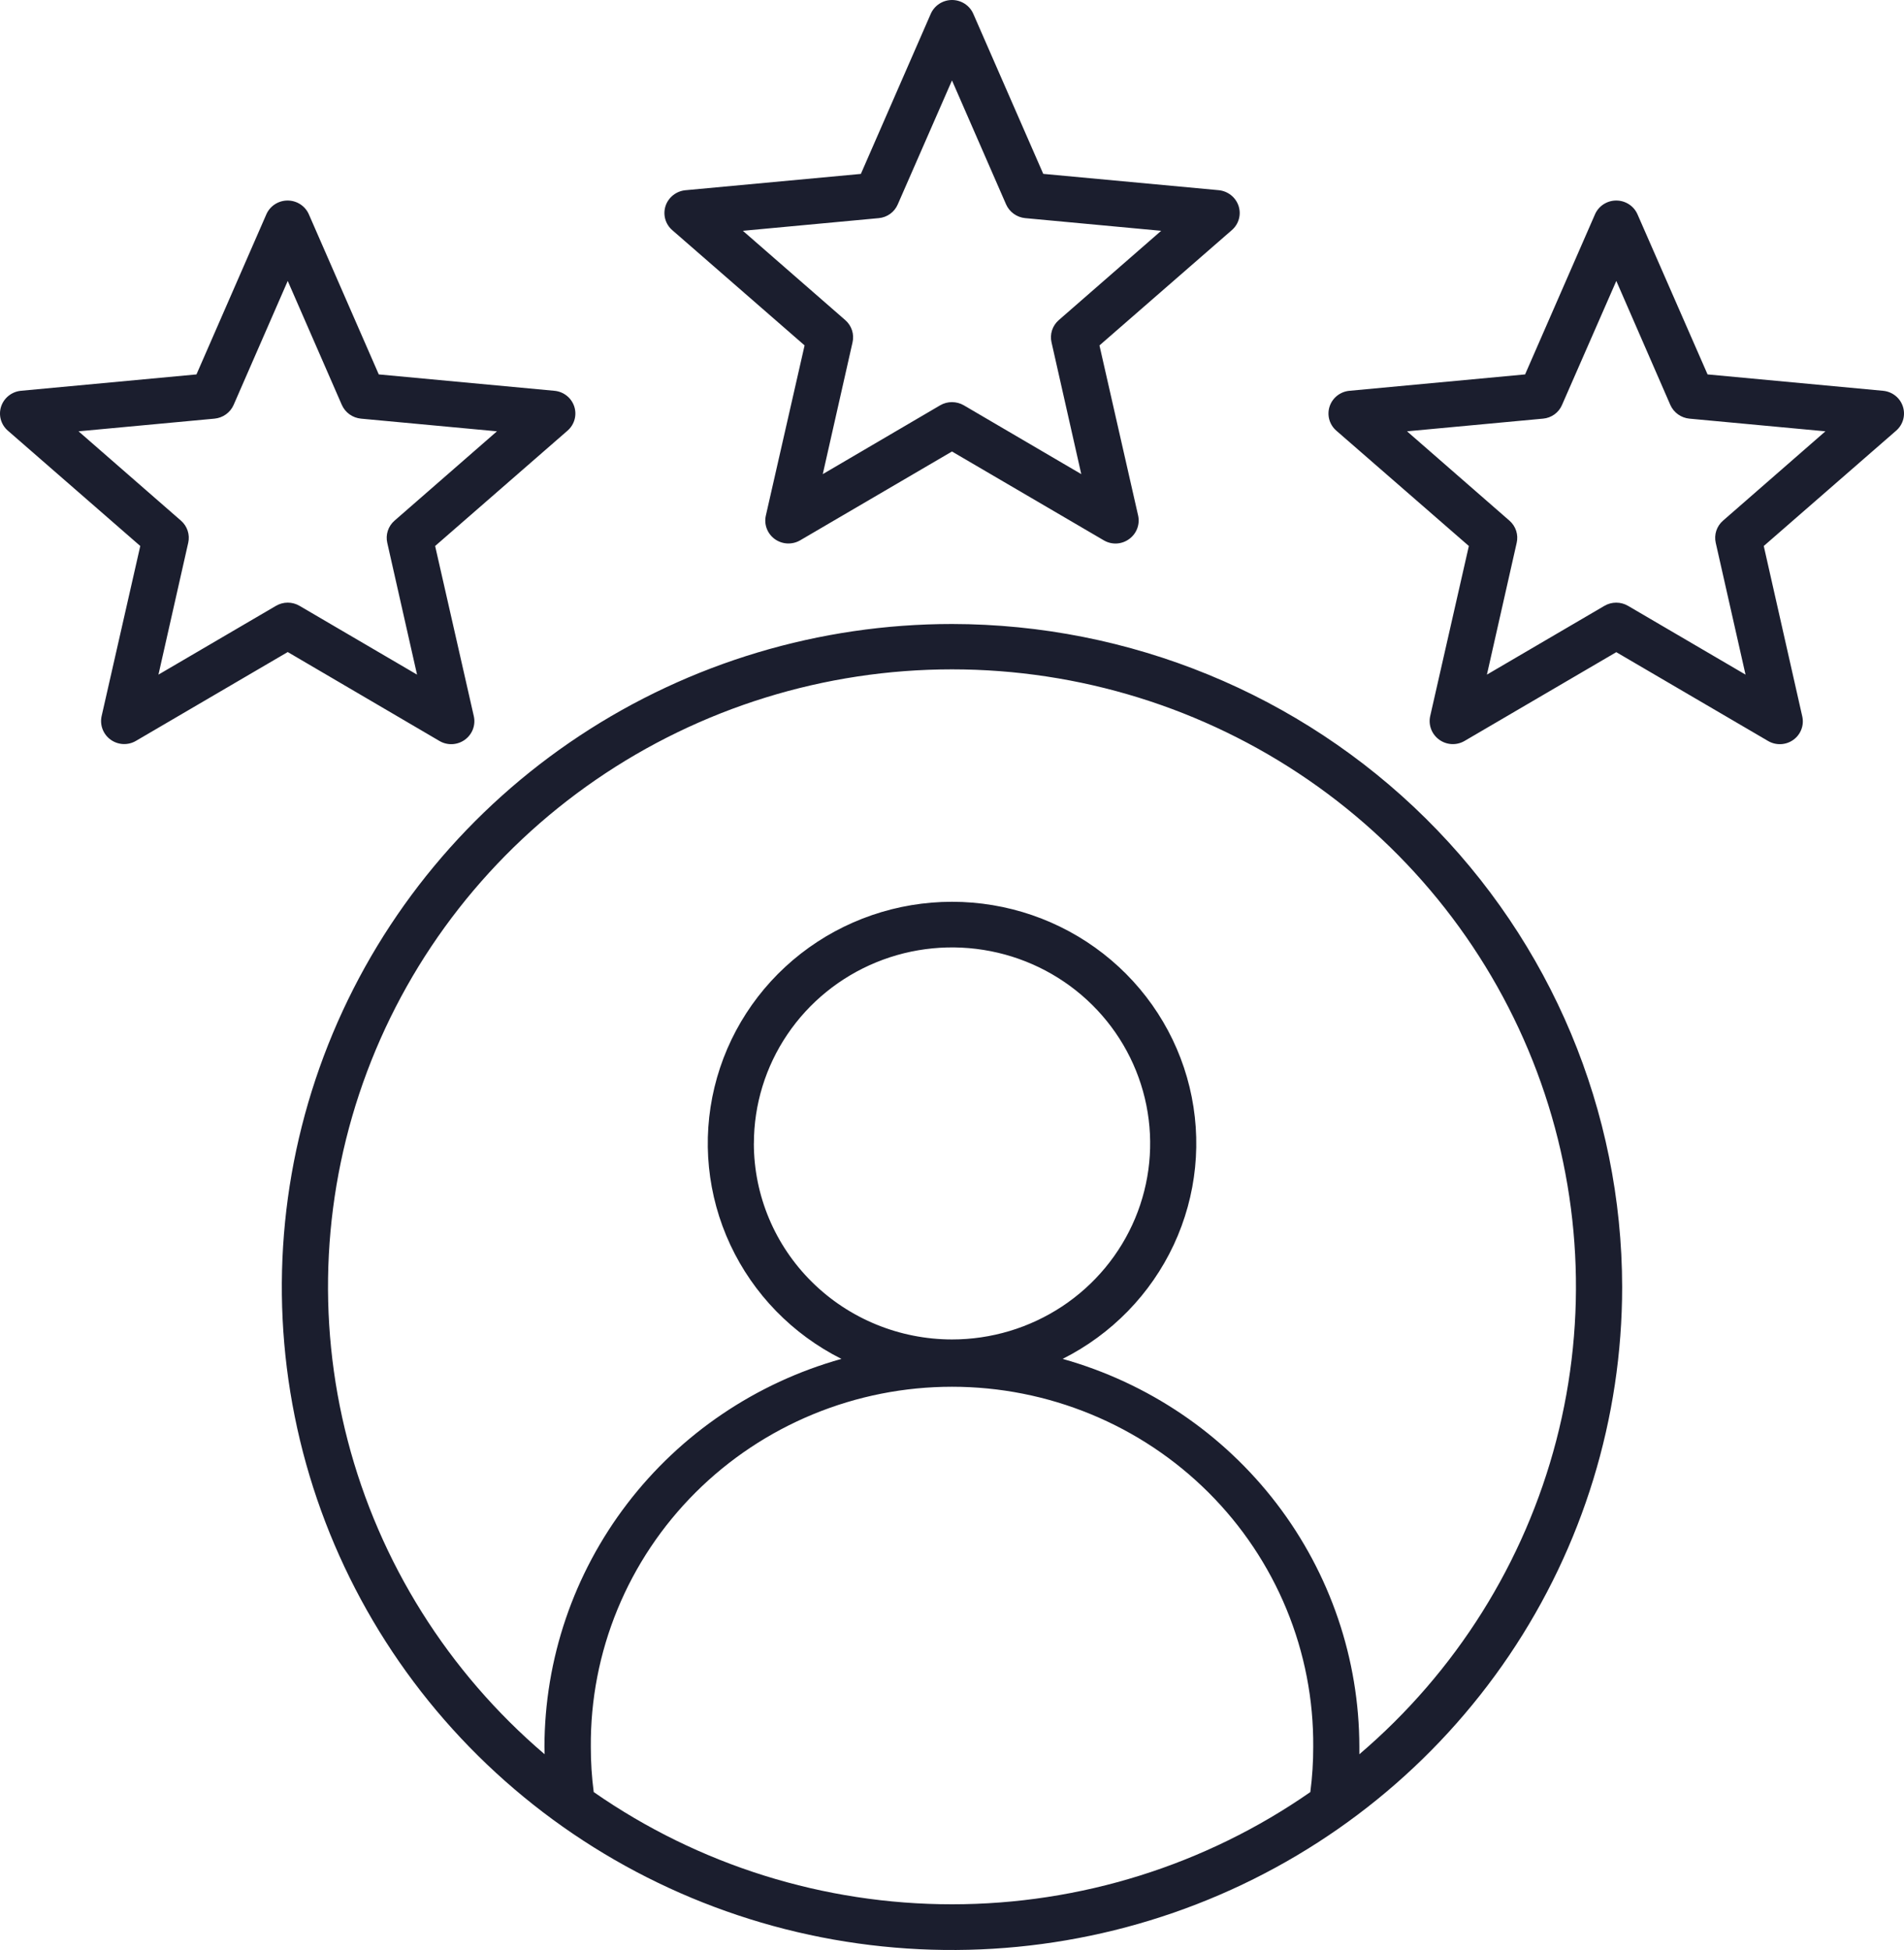 <svg width="125" height="128" viewBox="0 0 125 128" fill="none" xmlns="http://www.w3.org/2000/svg">
<path fill-rule="evenodd" clip-rule="evenodd" d="M14.086 27.48C14.357 27.453 14.615 27.357 14.835 27.199C15.055 27.041 15.228 26.828 15.337 26.582L18.89 18.441L22.443 26.582C22.553 26.828 22.726 27.041 22.947 27.199C23.166 27.356 23.425 27.453 23.695 27.48L32.626 28.312L25.901 34.177C25.697 34.354 25.545 34.583 25.461 34.838C25.377 35.094 25.364 35.367 25.424 35.629L27.379 44.283L19.665 39.768C19.431 39.63 19.163 39.557 18.891 39.557C18.619 39.557 18.351 39.63 18.117 39.768L10.403 44.283L12.357 35.629C12.417 35.367 12.404 35.094 12.32 34.838C12.237 34.583 12.085 34.354 11.881 34.177L5.156 28.312L14.086 27.48ZM9.209 35.84L6.67 47.014C6.608 47.3 6.631 47.599 6.737 47.873C6.843 48.147 7.027 48.384 7.267 48.556C7.505 48.727 7.789 48.826 8.084 48.84C8.378 48.854 8.67 48.782 8.923 48.633L18.89 42.801L28.854 48.64C29.108 48.789 29.4 48.861 29.695 48.847C29.989 48.833 30.274 48.734 30.512 48.563C30.752 48.391 30.937 48.154 31.043 47.88C31.148 47.606 31.172 47.308 31.109 47.021L28.567 35.84L37.258 28.269C37.481 28.076 37.641 27.822 37.72 27.54C37.798 27.257 37.791 26.958 37.699 26.679C37.607 26.401 37.435 26.155 37.203 25.972C36.971 25.79 36.691 25.678 36.396 25.652L24.867 24.577L20.276 14.067C20.158 13.798 19.963 13.569 19.715 13.409C19.468 13.248 19.178 13.163 18.882 13.163C18.585 13.163 18.296 13.248 18.048 13.409C17.8 13.569 17.605 13.798 17.487 14.067L12.898 24.577L1.369 25.652C1.076 25.681 0.798 25.794 0.568 25.977C0.338 26.159 0.167 26.404 0.075 26.68C-0.017 26.959 -0.025 27.258 0.054 27.54C0.132 27.823 0.293 28.076 0.516 28.269L9.209 35.84ZM101.307 27.48C101.577 27.455 101.835 27.359 102.053 27.201C102.272 27.043 102.443 26.829 102.548 26.582L106.113 18.441L109.66 26.582C109.769 26.828 109.943 27.041 110.163 27.199C110.383 27.357 110.641 27.454 110.912 27.48L119.841 28.312L113.118 34.177C112.914 34.354 112.761 34.583 112.677 34.838C112.594 35.094 112.581 35.367 112.64 35.629L114.596 44.283L106.882 39.768C106.647 39.63 106.379 39.558 106.107 39.558C105.834 39.558 105.566 39.63 105.332 39.768L97.618 44.283L99.573 35.629C99.633 35.367 99.621 35.094 99.537 34.838C99.453 34.583 99.301 34.354 99.097 34.177L92.373 28.312L101.302 27.48H101.307ZM96.432 35.84L93.892 47.014C93.83 47.3 93.853 47.599 93.959 47.873C94.065 48.147 94.249 48.384 94.489 48.556C94.727 48.728 95.01 48.828 95.304 48.843C95.598 48.858 95.89 48.787 96.144 48.64L106.111 42.809L116.078 48.64C116.332 48.789 116.625 48.861 116.92 48.847C117.215 48.833 117.5 48.734 117.738 48.561C117.977 48.389 118.159 48.151 118.262 47.877C118.366 47.604 118.386 47.306 118.32 47.021L115.793 35.84L124.485 28.269C124.707 28.076 124.868 27.822 124.946 27.54C125.024 27.257 125.017 26.958 124.925 26.679C124.834 26.401 124.661 26.155 124.43 25.972C124.198 25.79 123.917 25.678 123.622 25.652L112.104 24.577L107.503 14.067C107.385 13.798 107.19 13.569 106.942 13.409C106.694 13.248 106.404 13.163 106.108 13.163C105.812 13.163 105.522 13.248 105.275 13.409C105.027 13.569 104.832 13.798 104.714 14.067L100.124 24.577L88.594 25.652C88.299 25.678 88.019 25.79 87.787 25.972C87.555 26.155 87.383 26.401 87.291 26.679C87.199 26.958 87.192 27.257 87.27 27.54C87.349 27.822 87.509 28.076 87.731 28.269L96.432 35.84ZM57.697 14.318C57.966 14.293 58.224 14.196 58.442 14.038C58.661 13.88 58.832 13.666 58.938 13.419L62.499 5.279L66.052 13.419C66.161 13.666 66.335 13.878 66.555 14.036C66.774 14.194 67.033 14.292 67.303 14.318L76.233 15.15L69.509 21.013C69.305 21.191 69.153 21.42 69.069 21.676C68.986 21.932 68.973 22.205 69.033 22.468L70.987 31.122L63.274 26.604C63.039 26.468 62.772 26.397 62.499 26.396C62.227 26.395 61.959 26.467 61.724 26.604L54.016 31.122L55.971 22.468C56.031 22.205 56.018 21.932 55.934 21.676C55.85 21.42 55.698 21.191 55.494 21.013L48.77 15.15L57.7 14.318H57.697ZM52.821 22.677L50.278 33.848C50.214 34.134 50.236 34.432 50.341 34.705C50.446 34.978 50.629 35.216 50.868 35.388C51.108 35.559 51.392 35.659 51.688 35.673C51.983 35.687 52.276 35.616 52.531 35.468L62.498 29.637L72.465 35.468C72.718 35.617 73.01 35.69 73.305 35.676C73.599 35.662 73.883 35.562 74.121 35.39C74.362 35.219 74.547 34.982 74.653 34.708C74.76 34.434 74.783 34.135 74.721 33.848L72.181 22.674L80.872 15.105C81.095 14.912 81.256 14.659 81.334 14.376C81.413 14.094 81.405 13.795 81.313 13.516C81.221 13.239 81.05 12.995 80.82 12.812C80.591 12.629 80.312 12.515 80.019 12.485L68.491 11.413L63.897 0.904C63.779 0.635 63.584 0.407 63.336 0.246C63.088 0.086 62.798 0 62.502 0C62.206 0 61.916 0.086 61.668 0.246C61.421 0.407 61.226 0.635 61.107 0.904L56.517 11.416L44.988 12.488C44.695 12.518 44.417 12.632 44.187 12.815C43.958 12.998 43.786 13.242 43.694 13.519C43.603 13.798 43.596 14.097 43.674 14.379C43.752 14.661 43.913 14.915 44.136 15.108L52.827 22.677H52.821ZM89.243 115.152C95.576 109.753 100.087 102.566 102.171 94.557C104.255 86.548 103.812 78.1 100.9 70.347C97.989 62.595 92.749 55.909 85.885 51.188C79.02 46.467 70.86 43.937 62.499 43.937C54.139 43.937 45.978 46.467 39.114 51.188C32.249 55.909 27.009 62.595 24.098 70.347C21.187 78.1 20.743 86.548 22.827 94.557C24.911 102.566 29.423 109.753 35.756 115.152C35.756 114.991 35.744 114.829 35.744 114.668C35.753 108.903 37.661 103.298 41.179 98.702C44.697 94.106 49.634 90.77 55.241 89.199C52.028 87.585 49.458 84.947 47.946 81.711C46.434 78.475 46.068 74.83 46.907 71.363C47.746 67.896 49.741 64.81 52.57 62.602C55.4 60.395 58.898 59.194 62.502 59.194C66.106 59.194 69.605 60.395 72.434 62.602C75.263 64.81 77.259 67.896 78.097 71.363C78.936 74.83 78.57 78.475 77.058 81.711C75.546 84.947 72.976 87.585 69.763 89.199C75.368 90.772 80.302 94.109 83.817 98.705C87.332 103.301 89.237 108.905 89.243 114.668V115.152ZM49.494 75.056C49.494 72.511 50.257 70.023 51.687 67.907C53.116 65.791 55.148 64.142 57.525 63.168C59.902 62.194 62.517 61.94 65.041 62.437C67.564 62.933 69.882 64.159 71.701 65.959C73.52 67.759 74.759 70.052 75.26 72.548C75.762 75.044 75.504 77.631 74.519 79.982C73.534 82.333 71.866 84.342 69.727 85.756C67.587 87.169 65.072 87.924 62.499 87.923C59.05 87.92 55.743 86.563 53.305 84.151C50.866 81.739 49.494 78.468 49.491 75.056H49.494ZM38.979 117.633C38.85 116.65 38.786 115.66 38.788 114.668C38.764 111.572 39.359 108.503 40.54 105.636C41.721 102.769 43.464 100.161 45.668 97.964C47.872 95.766 50.495 94.022 53.384 92.832C56.273 91.641 59.372 91.028 62.501 91.028C65.631 91.028 68.73 91.641 71.619 92.832C74.508 94.022 77.13 95.766 79.335 97.964C81.539 100.161 83.282 102.769 84.463 105.636C85.644 108.503 86.239 111.572 86.215 114.668C86.217 115.659 86.153 116.65 86.025 117.633C79.138 122.427 70.923 125 62.502 125C54.081 125 45.866 122.427 38.979 117.633ZM62.499 40.96C53.797 40.96 45.291 43.512 38.056 48.294C30.82 53.076 25.181 59.873 21.851 67.825C18.521 75.778 17.65 84.528 19.348 92.97C21.045 101.412 25.235 109.167 31.389 115.253C37.542 121.34 45.381 125.485 53.916 127.164C62.45 128.843 71.297 127.981 79.336 124.687C87.376 121.393 94.247 115.815 99.082 108.658C103.916 101.501 106.496 93.087 106.496 84.48C106.485 72.941 101.845 61.878 93.597 53.719C85.348 45.56 74.164 40.971 62.499 40.96Z" fill="#1B1E2E"/>
</svg>
